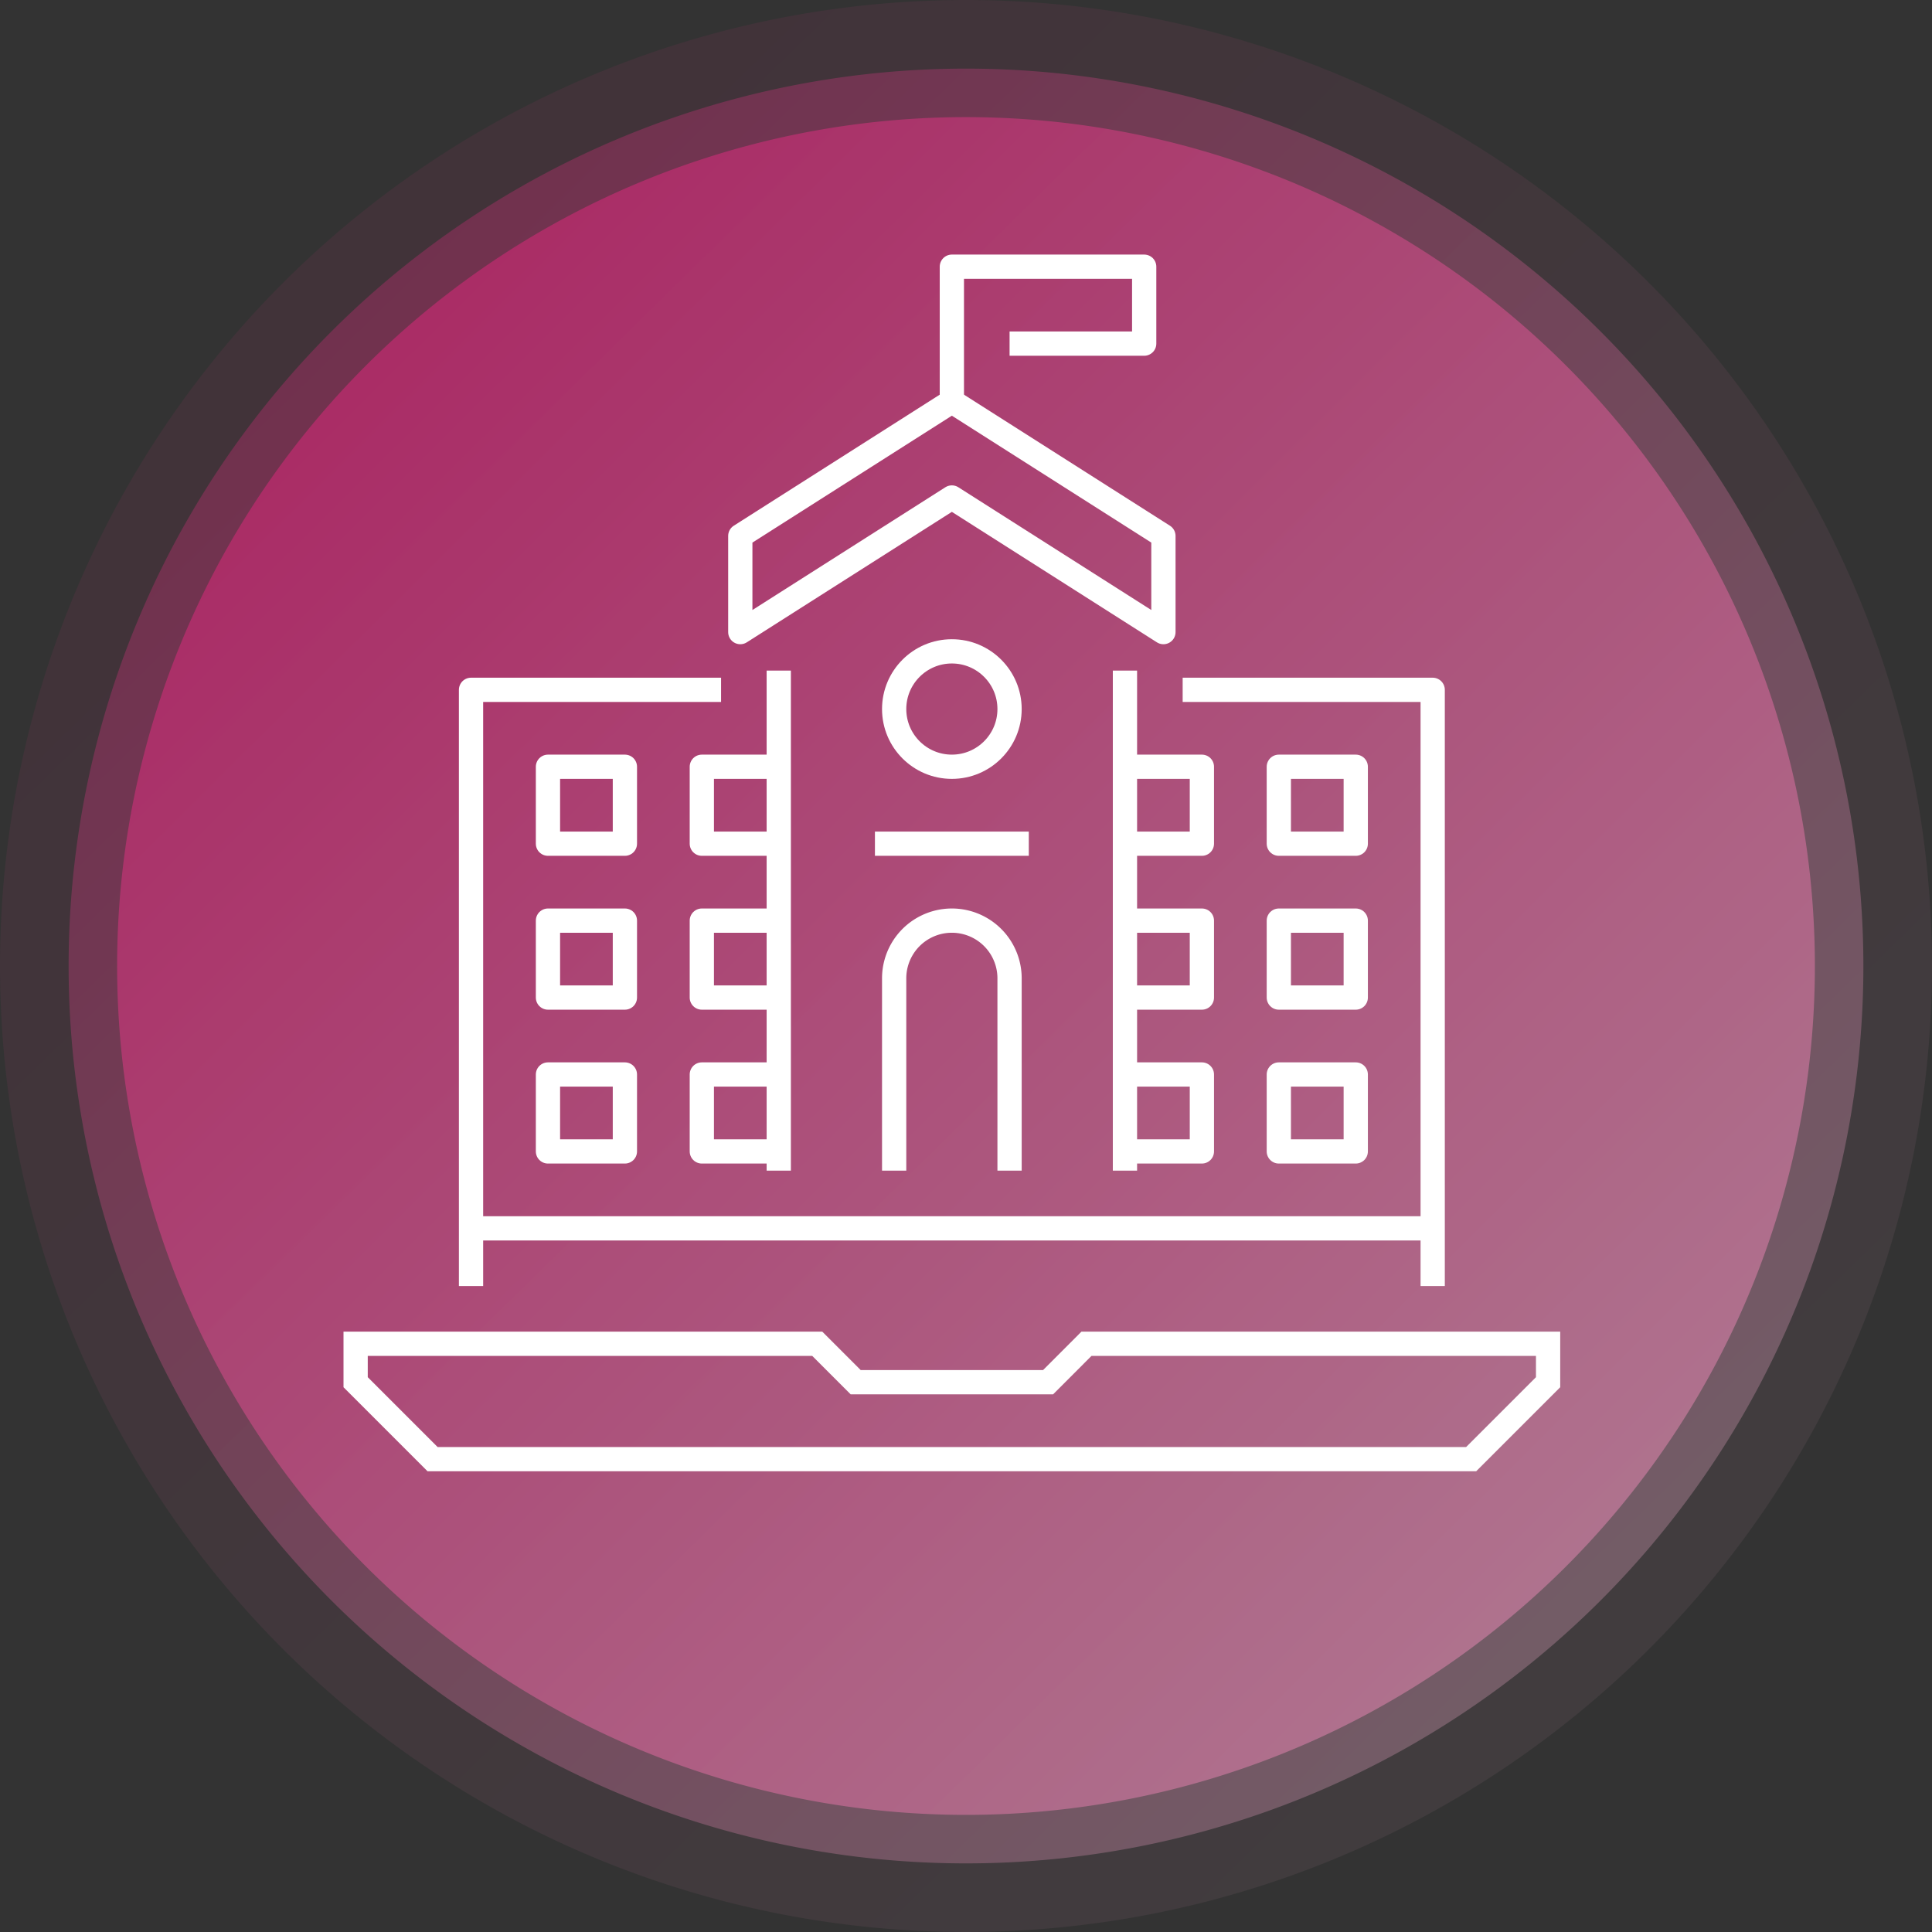 <svg xmlns="http://www.w3.org/2000/svg" xmlns:xlink="http://www.w3.org/1999/xlink" viewBox="0 0 159.316 159.316"><rect x="0" y="0" width="159.316" height="159.316" fill="#333333" stroke="none"/><defs><style> .cls-1 { opacity: 0.101; } .cls-1, .cls-2 { fill: url(#linear-gradient); } .cls-2 { opacity: 0.401; } .cls-3 { opacity: 0.802; fill: url(#linear-gradient-3); } .cls-4, .cls-5 { fill: none; stroke: #fff; stroke-miterlimit: 10; stroke-width: 2px; } .cls-4 { stroke-linejoin: round; } </style><linearGradient id="linear-gradient" x1="0.091" y1="0.102" x2="0.884" y2="0.917" gradientUnits="objectBoundingBox"><stop offset="0" stop-color="#b82669"></stop><stop offset="1" stop-color="#bf93a7"></stop></linearGradient><linearGradient id="linear-gradient-3" x1="0.091" y1="0.102" x2="1.093" y2="1.111" xlink:href="#linear-gradient"></linearGradient></defs><g id="INDUSTRY" transform="translate(-696.342 -1815.342)"><g id="Group_11952" data-name="Group 11952" transform="translate(23 19)"><path id="Path_14045" data-name="Path 14045" class="cls-1" d="M79.658,0A79.658,79.658,0,1,1,0,79.658,79.658,79.658,0,0,1,79.658,0Z" transform="translate(673.342 1796.342)"></path><path id="Path_14046" data-name="Path 14046" class="cls-2" d="M74,0A74,74,0,1,1,0,74,74,74,0,0,1,74,0Z" transform="translate(679 1802)"></path><path id="Path_14047" data-name="Path 14047" class="cls-3" d="M70,0A70,70,0,1,1,0,70,70,70,0,0,1,70,0Z" transform="translate(683 1806)"></path></g><g id="_x32_7_x5F_internet_x5F_school_copy" transform="translate(724.668 1836.334)"><g id="Group_11957" data-name="Group 11957" transform="translate(1 1)"><g id="Group_11956" data-name="Group 11956"><g id="Group_11955" data-name="Group 11955"><g id="Group_11954" data-name="Group 11954"><path id="Path_14048" data-name="Path 14048" class="cls-4" d="M38.446,15.93l17.446,11.1V19.1L38.446,8,21,19.1v7.93Z" transform="translate(10.72 3.102)"></path><g id="Group_11953" data-name="Group 11953" transform="translate(0 79.3)"><path id="Path_14049" data-name="Path 14049" class="cls-5" d="M92.988,66.516H7.344L1,60.172V57H39.064l3.172,3.172H58.1L61.268,57H99.332v3.172Z" transform="translate(-1 -47.484)"></path><line id="Line_278" data-name="Line 278" class="cls-5" x2="79.3" transform="translate(9.516)"></line></g><path id="Path_14050" data-name="Path 14050" class="cls-4" d="M32,12.1V1H47.86V7.344h-11.1" transform="translate(17.166 -1)"></path><path id="Path_14051" data-name="Path 14051" class="cls-4" d="M29,55.618V39.758a4.758,4.758,0,0,1,9.516,0v15.86" transform="translate(15.408 18.924)"></path><line id="Line_279" data-name="Line 279" class="cls-4" y1="41.236" transform="translate(34.892 33.306)"></line><line id="Line_280" data-name="Line 280" class="cls-4" y1="41.236" transform="translate(63.44 33.306)"></line><circle id="Ellipse_217" data-name="Ellipse 217" class="cls-4" cx="4.758" cy="4.758" r="4.758" transform="translate(44.408 31.72)"></circle><path id="Path_14052" data-name="Path 14052" class="cls-4" d="M7,72.166V23H27.618" transform="translate(2.516 11.892)"></path><path id="Path_14053" data-name="Path 14053" class="cls-4" d="M44,23H64.618V72.166" transform="translate(24.198 11.892)"></path><path id="Path_14054" data-name="Path 14054" class="cls-4" d="M25.344,27H19v6.344h6.344" transform="translate(9.548 14.236)"></path><path id="Path_14055" data-name="Path 14055" class="cls-4" d="M25.344,35H19v6.344h6.344" transform="translate(9.548 18.924)"></path><rect id="Rectangle_1830" data-name="Rectangle 1830" class="cls-4" width="6.344" height="6.344" transform="translate(15.86 41.236)"></rect><rect id="Rectangle_1831" data-name="Rectangle 1831" class="cls-4" width="6.344" height="6.344" transform="translate(15.86 53.924)"></rect><path id="Path_14056" data-name="Path 14056" class="cls-4" d="M25.344,43H19v6.344h6.344" transform="translate(9.548 23.612)"></path><rect id="Rectangle_1832" data-name="Rectangle 1832" class="cls-4" width="6.344" height="6.344" transform="translate(15.86 66.612)"></rect><path id="Path_14057" data-name="Path 14057" class="cls-4" d="M41,27h6.344v6.344H41" transform="translate(22.44 14.236)"></path><path id="Path_14058" data-name="Path 14058" class="cls-4" d="M41,35h6.344v6.344H41" transform="translate(22.44 18.924)"></path><rect id="Rectangle_1833" data-name="Rectangle 1833" class="cls-4" width="6.344" height="6.344" transform="translate(76.128 41.236)"></rect><rect id="Rectangle_1834" data-name="Rectangle 1834" class="cls-4" width="6.344" height="6.344" transform="translate(76.128 53.924)"></rect><path id="Path_14059" data-name="Path 14059" class="cls-4" d="M41,43h6.344v6.344H41" transform="translate(22.44 23.612)"></path><rect id="Rectangle_1835" data-name="Rectangle 1835" class="cls-4" width="6.344" height="6.344" transform="translate(76.128 66.612)"></rect><line id="Line_281" data-name="Line 281" class="cls-4" x2="12.688" transform="translate(42.822 47.58)"></line></g></g></g></g></g></g></svg>